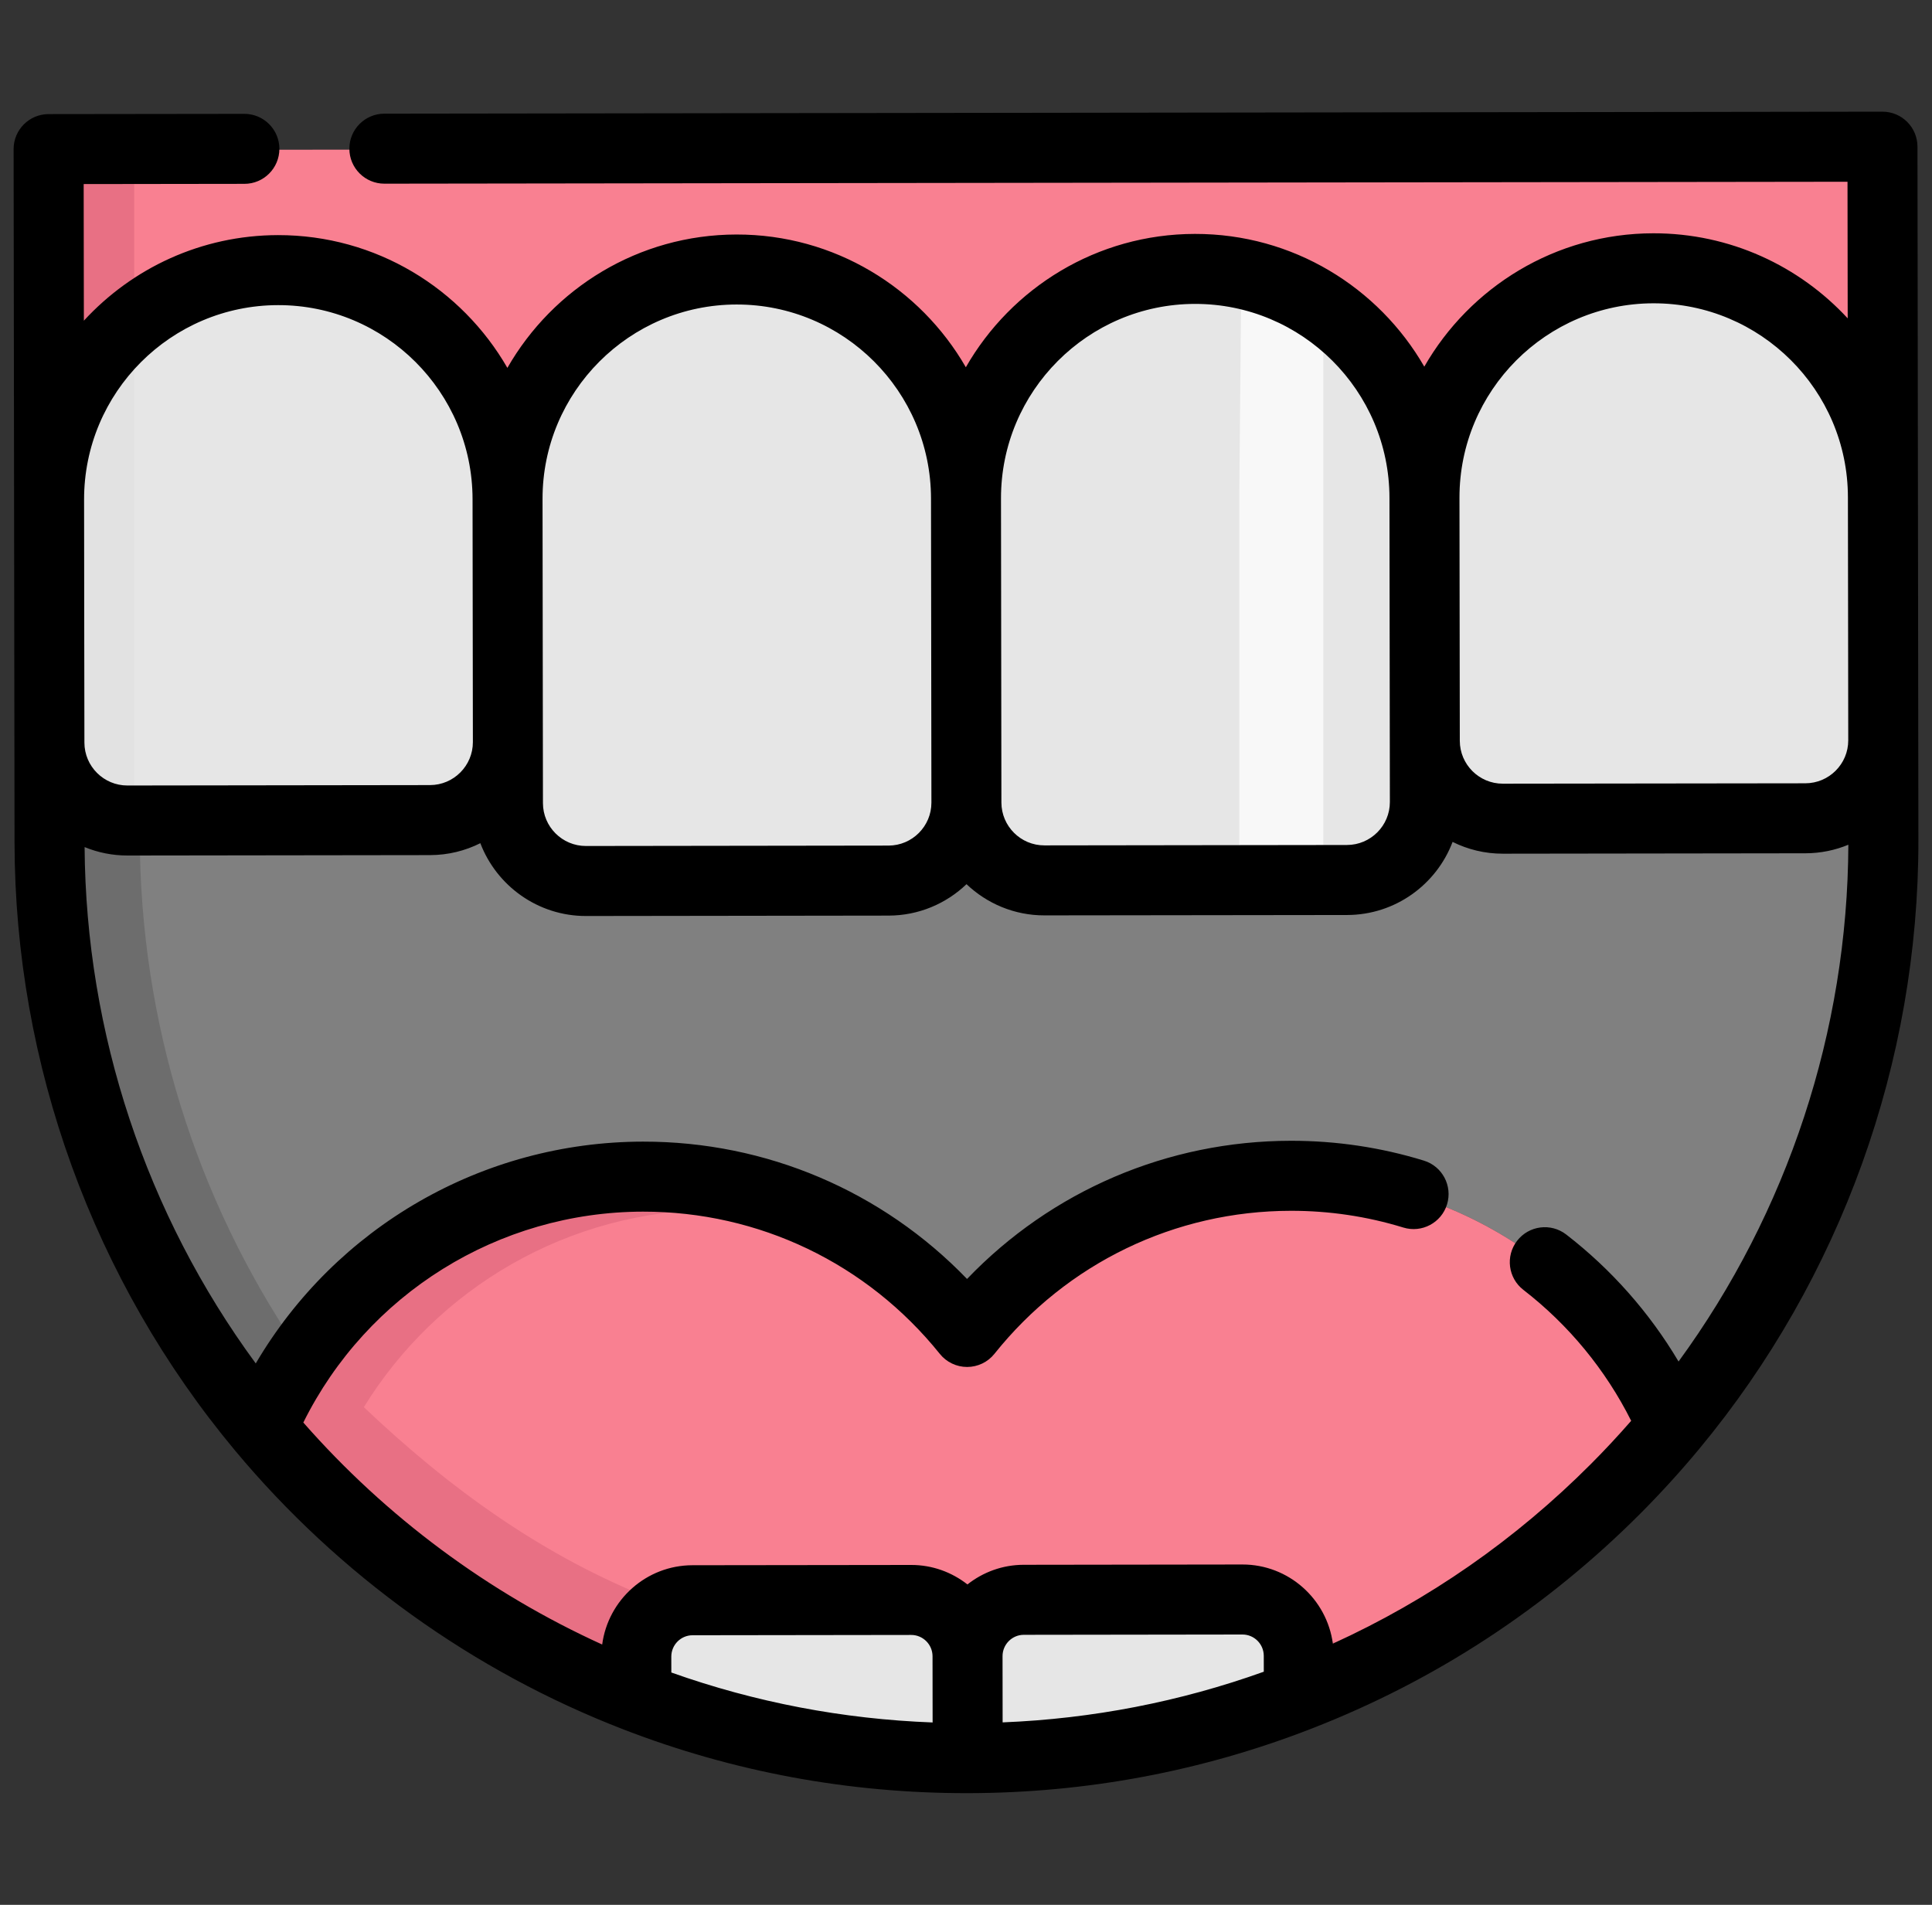 <svg xmlns="http://www.w3.org/2000/svg" width="71" height="70" viewBox="0 0 71 70" fill="none"><rect x="0" y="0" width="71" height="70" fill="#333333" stroke="none"/><g clip-path="url(#clip0_8_529)"><path d="M69.126 5.424L69.143 18.305C69.137 13.653 65.36 9.886 60.707 9.893C56.055 9.899 52.289 13.675 52.295 18.327C52.289 13.675 48.512 9.909 43.859 9.915C39.207 9.921 35.44 13.698 35.446 18.349C35.44 13.698 31.663 9.931 27.012 9.937C22.359 9.943 18.592 13.72 18.598 18.372C18.592 13.72 14.815 9.953 10.164 9.959C5.51 9.966 1.743 13.742 1.75 18.394L1.733 5.513L69.126 5.424Z" fill="#F98091"></path><path d="M69.155 27.236L69.16 30.901C69.171 39.091 66.258 46.604 61.407 52.451C59.065 47.026 53.664 43.234 47.383 43.242C42.567 43.248 38.276 45.49 35.487 48.981C32.688 45.498 28.392 43.267 23.576 43.273C17.295 43.282 11.904 47.088 9.577 52.52C4.71 46.686 1.777 39.181 1.766 30.99L1.761 27.325C1.764 28.908 3.048 30.188 4.63 30.186L15.749 30.171C17.331 30.169 18.612 28.886 18.61 27.303L18.613 29.548C18.615 31.129 19.899 32.41 21.481 32.408L32.601 32.394C34.182 32.392 35.463 31.107 35.461 29.525C35.463 31.107 36.748 32.388 38.329 32.386L49.449 32.371C51.03 32.369 52.312 31.084 52.309 29.503L52.307 27.258C52.309 28.841 53.593 30.12 55.175 30.118L66.294 30.104C67.876 30.102 69.157 28.819 69.155 27.236Z" fill="#808080"></path><path d="M18.613 29.548L18.61 27.303C18.612 28.886 17.331 30.169 15.75 30.171L18.683 30.167C18.639 29.967 18.613 29.761 18.613 29.548Z" fill="#6D6D6D"></path><path d="M37.266 32.181C36.211 31.76 35.463 30.731 35.462 29.526C35.464 31.107 34.182 32.392 32.601 32.394L36.203 32.389C36.579 32.388 36.937 32.313 37.266 32.181Z" fill="#6D6D6D"></path><path d="M69.155 27.236C69.157 28.819 67.876 30.102 66.295 30.104L69.159 30.1L69.155 27.236Z" fill="#6D6D6D"></path><path d="M55.909 27.253L55.912 29.498C55.912 29.711 55.887 29.918 55.843 30.118L58.777 30.114C57.196 30.116 55.911 28.837 55.909 27.253Z" fill="#808080"></path><path d="M21.481 32.408L25.083 32.404C23.502 32.406 22.217 31.125 22.215 29.543L22.212 27.298C22.214 28.881 20.933 30.164 19.351 30.166L18.683 30.167C18.968 31.45 20.113 32.41 21.481 32.408Z" fill="#808080"></path><path d="M5.364 27.32L5.367 30.185L8.232 30.181C6.65 30.183 5.366 28.903 5.364 27.32Z" fill="#808080"></path><path d="M41.931 32.381C40.35 32.383 39.066 31.102 39.063 29.521C39.065 30.726 38.32 31.757 37.266 32.181C37.596 32.313 37.954 32.387 38.33 32.386L41.931 32.381Z" fill="#808080"></path><path d="M11.115 49.766C11.757 50.718 12.445 51.636 13.179 52.515C15.28 47.609 19.881 44.031 25.379 43.377C24.788 43.308 24.186 43.273 23.576 43.273C18.422 43.28 13.869 45.845 11.115 49.766Z" fill="#808080"></path><path d="M37.285 47.088C37.939 47.665 38.543 48.297 39.089 48.976C41.525 45.928 45.106 43.832 49.182 43.345C48.592 43.277 47.992 43.241 47.383 43.242C43.507 43.247 39.972 44.701 37.285 47.088Z" fill="#808080"></path><path d="M35.508 64.641V64.643C31.215 64.648 27.109 63.851 23.332 62.391L23.33 60.913C23.329 59.769 24.254 58.842 25.396 58.84L33.432 58.829C34.574 58.828 35.502 59.753 35.503 60.897L35.508 64.641Z" fill="#E6E6E6"></path><path d="M47.676 60.88L47.678 62.359C43.904 63.829 39.801 64.637 35.508 64.643V64.641L35.503 60.897C35.502 59.752 36.426 58.825 37.569 58.824L45.605 58.813C46.747 58.812 47.674 59.736 47.676 60.88Z" fill="#E6E6E6"></path><path d="M61.407 52.451C60.747 53.246 60.052 54.01 59.322 54.742C56.04 58.031 52.085 60.647 47.678 62.359L47.676 60.88C47.674 59.736 46.747 58.811 45.605 58.813L37.569 58.824C36.427 58.825 35.502 59.753 35.503 60.897C35.502 59.753 34.574 58.828 33.432 58.829L25.396 58.84C24.254 58.841 23.329 59.769 23.33 60.913L23.332 62.391C17.94 60.311 13.217 56.883 9.577 52.52C11.904 47.088 17.295 43.282 23.576 43.273C28.393 43.267 32.689 45.498 35.487 48.981C38.277 45.49 42.567 43.248 47.383 43.242C53.664 43.233 59.065 47.025 61.407 52.451Z" fill="#F98091"></path><path d="M24.668 59.015V58.975C24.651 58.981 24.633 58.987 24.616 58.994C24.634 59.001 24.651 59.008 24.668 59.015Z" fill="#F98091"></path><path d="M48.636 60.295L47.59 60.297C47.645 60.482 47.675 60.678 47.676 60.88L47.678 62.359C48.585 62.006 49.472 61.614 50.339 61.187C49.965 60.648 49.342 60.295 48.636 60.295Z" fill="#E87084"></path><path d="M35.503 60.897C35.502 60.694 35.533 60.498 35.587 60.313L35.417 60.313C35.472 60.498 35.503 60.694 35.503 60.897Z" fill="#E87084"></path><path d="M35.487 48.981C35.717 48.694 35.958 48.415 36.208 48.145C34.887 47.076 33.385 46.223 31.754 45.64C33.175 46.542 34.437 47.673 35.487 48.981Z" fill="#F98091"></path><path d="M69.15 23.289L69.155 27.236C69.157 28.819 67.876 30.102 66.294 30.104L55.175 30.119C53.593 30.121 52.309 28.841 52.307 27.258L52.295 18.327C52.289 13.676 56.056 9.899 60.707 9.893C65.361 9.887 69.137 13.653 69.143 18.305L69.15 23.289Z" fill="#E6E6E6"></path><path d="M52.307 27.258L52.31 29.503C52.312 31.085 51.03 32.369 49.449 32.372L38.329 32.386C36.748 32.389 35.463 31.107 35.461 29.526L35.446 18.35C35.44 13.698 39.207 9.921 43.859 9.915C48.512 9.909 52.289 13.676 52.295 18.327L52.307 27.258Z" fill="#E6E6E6"></path><path d="M35.447 18.349L35.461 29.526C35.464 31.107 34.182 32.392 32.601 32.394L21.481 32.409C19.9 32.411 18.615 31.13 18.613 29.548L18.61 27.303L18.598 18.372C18.592 13.72 22.359 9.944 27.012 9.937C31.664 9.931 35.441 13.698 35.447 18.349Z" fill="#E6E6E6"></path><path d="M18.598 18.372L18.61 27.303C18.612 28.886 17.331 30.169 15.75 30.171L4.63 30.186C3.049 30.188 1.764 28.908 1.762 27.325L1.757 23.378L1.75 18.394C1.744 13.743 5.511 9.966 10.164 9.96C14.815 9.953 18.592 13.72 18.598 18.372Z" fill="#E6E6E6"></path><path d="M1.534 8.924V18.059C1.535 15.291 2.87 12.836 4.932 11.3V5.195C3.026 5.371 1.534 6.973 1.534 8.924Z" fill="#E87084"></path><path d="M5.136 29.855H4.399C2.817 29.855 1.534 28.574 1.534 26.991V30.656C1.534 38.846 4.457 46.356 9.316 52.196C9.735 51.222 10.254 50.301 10.857 49.445C7.245 44.076 5.136 37.612 5.136 30.656L5.136 29.855Z" fill="#6D6D6D"></path><path d="M26.358 44.454C28.163 44.454 29.895 44.768 31.502 45.345C29.14 43.84 26.336 42.967 23.327 42.967C18.267 42.967 13.783 45.434 11.009 49.231C11.009 49.231 11.009 49.232 11.009 49.232C10.939 49.328 10.871 49.425 10.803 49.522C10.78 49.556 10.757 49.589 10.733 49.623C10.671 49.715 10.609 49.807 10.548 49.9C10.521 49.941 10.495 49.983 10.469 50.024C10.374 50.172 10.283 50.321 10.193 50.473C10.155 50.537 10.116 50.601 10.079 50.666C10.042 50.732 10.005 50.799 9.969 50.865C9.923 50.948 9.879 51.03 9.835 51.113C9.802 51.174 9.771 51.236 9.739 51.298C9.69 51.394 9.642 51.49 9.595 51.587C9.57 51.639 9.545 51.69 9.521 51.742C9.45 51.892 9.382 52.043 9.316 52.196C12.951 56.564 17.669 59.998 23.058 62.085V60.607C23.058 59.739 23.338 59.123 24.094 58.815C19.98 57.214 16.516 54.699 13.371 51.711C16.056 47.355 20.869 44.454 26.358 44.454Z" fill="#E87084"></path><path opacity="0.7" d="M48.632 18.063V11.264C47.792 10.649 46.835 10.184 45.799 9.912H45.618L45.544 18.063V32.1H48.632V27.425V18.063H48.632Z" fill="white"></path><path d="M4.932 11.3C2.87 12.836 1.534 15.292 1.534 18.059V23.044V26.99C1.534 28.572 2.815 29.852 4.395 29.855H4.932V11.3Z" fill="#E2E2E2"></path><path d="M69.178 4.104L14.124 4.177C13.414 4.178 12.838 4.755 12.839 5.465C12.84 6.176 13.417 6.751 14.127 6.75L67.895 6.679L67.902 11.699C66.124 9.775 63.58 8.57 60.759 8.573C57.159 8.578 54.015 10.554 52.342 13.474C50.662 10.558 47.512 8.591 43.911 8.596C40.311 8.6 37.167 10.576 35.494 13.496C33.814 10.58 30.664 8.613 27.064 8.618C23.463 8.623 20.319 10.598 18.646 13.519C16.966 10.602 13.816 8.636 10.216 8.64C7.396 8.644 4.855 9.857 3.082 11.785L3.075 6.764L8.982 6.756C9.692 6.756 10.268 6.179 10.267 5.468C10.266 4.758 9.689 4.183 8.979 4.184L1.785 4.193C1.074 4.194 0.499 4.771 0.5 5.481L0.534 30.959C0.545 39.117 3.424 47.055 8.643 53.311C12.456 57.881 17.394 61.425 22.922 63.558C26.951 65.115 31.204 65.902 35.563 65.896C39.922 65.89 44.173 65.092 48.197 63.525C52.747 61.757 56.815 59.096 60.287 55.617C61.041 54.86 61.77 54.06 62.45 53.239C67.652 46.97 70.511 39.025 70.5 30.866L70.466 5.389C70.465 4.678 69.889 4.103 69.178 4.104ZM43.914 11.168C47.85 11.163 51.057 14.36 51.062 18.296L51.077 29.472C51.078 30.342 50.371 31.051 49.501 31.052L38.381 31.067C37.511 31.068 36.802 30.361 36.801 29.491L36.786 18.314C36.782 14.379 39.979 11.173 43.914 11.168ZM27.067 11.19C31.003 11.185 34.209 14.383 34.214 18.318L34.229 29.494C34.23 30.364 33.523 31.073 32.653 31.074L21.533 31.089C20.663 31.09 19.954 30.383 19.953 29.513L19.938 18.337C19.933 14.402 23.131 11.196 27.067 11.19ZM3.096 23.343L3.09 18.359C3.085 14.424 6.283 11.218 10.219 11.213C14.155 11.207 17.36 14.405 17.366 18.34L17.378 27.271C17.379 28.141 16.672 28.85 15.802 28.851L4.682 28.866C3.812 28.867 3.103 28.16 3.102 27.29L3.096 23.343ZM46.444 61.433C43.361 62.538 40.142 63.162 36.846 63.295L36.843 60.862C36.842 60.43 37.193 60.078 37.624 60.077L45.66 60.066C46.091 60.066 46.442 60.417 46.443 60.849L46.444 61.433ZM34.273 63.298C30.977 63.174 27.757 62.559 24.671 61.462L24.67 60.878C24.67 60.446 25.02 60.094 25.451 60.093L33.487 60.082C33.918 60.082 34.27 60.433 34.27 60.865L34.273 63.298ZM48.982 60.401C48.761 58.76 47.355 57.491 45.656 57.493L37.62 57.504C36.84 57.505 36.123 57.776 35.553 58.226C34.982 57.778 34.264 57.508 33.483 57.51L25.448 57.52C23.75 57.522 22.347 58.794 22.13 60.434C17.949 58.534 14.191 55.745 11.147 52.276C13.494 47.551 18.309 44.533 23.631 44.526C27.889 44.521 31.864 46.426 34.538 49.753C34.782 50.058 35.152 50.234 35.542 50.234C35.933 50.233 36.302 50.056 36.545 49.751C39.21 46.416 43.18 44.5 47.438 44.495C48.847 44.493 50.237 44.7 51.57 45.11C52.249 45.319 52.969 44.938 53.178 44.259C53.386 43.58 53.006 42.86 52.327 42.651C50.747 42.165 49.102 41.92 47.435 41.922C42.901 41.928 38.644 43.761 35.538 47C32.423 43.77 28.161 41.947 23.628 41.953C17.721 41.961 12.339 45.102 9.399 50.104C5.372 44.623 3.155 37.965 3.109 31.129C3.595 31.329 4.127 31.439 4.685 31.439L15.805 31.424C16.468 31.423 17.096 31.265 17.652 30.986C18.249 32.55 19.765 33.664 21.537 33.662L32.656 33.647C33.766 33.645 34.774 33.205 35.519 32.492C36.266 33.203 37.275 33.641 38.385 33.639L49.505 33.625C51.276 33.622 52.789 32.505 53.382 30.939C53.939 31.216 54.566 31.373 55.23 31.372L66.35 31.357C66.908 31.356 67.44 31.244 67.926 31.043C67.898 37.879 65.698 44.543 61.686 50.034C60.621 48.24 59.218 46.649 57.557 45.366C56.995 44.932 56.187 45.035 55.753 45.597C55.318 46.159 55.422 46.967 55.984 47.401C57.65 48.689 59.007 50.341 59.945 52.213C59.469 52.758 58.974 53.29 58.465 53.8C55.692 56.58 52.508 58.793 48.982 60.401ZM67.922 27.204C67.924 28.075 67.217 28.783 66.347 28.785L55.227 28.799C54.357 28.8 53.648 28.093 53.647 27.223L53.635 18.292C53.63 14.357 56.827 11.151 60.763 11.146C64.699 11.141 67.906 14.338 67.91 18.273L67.917 23.258L67.922 27.204Z" fill="black"></path></g><defs><clipPath id="clip0_8_529"><rect width="70" height="70" fill="white" transform="translate(0.5)"></rect></clipPath></defs></svg>